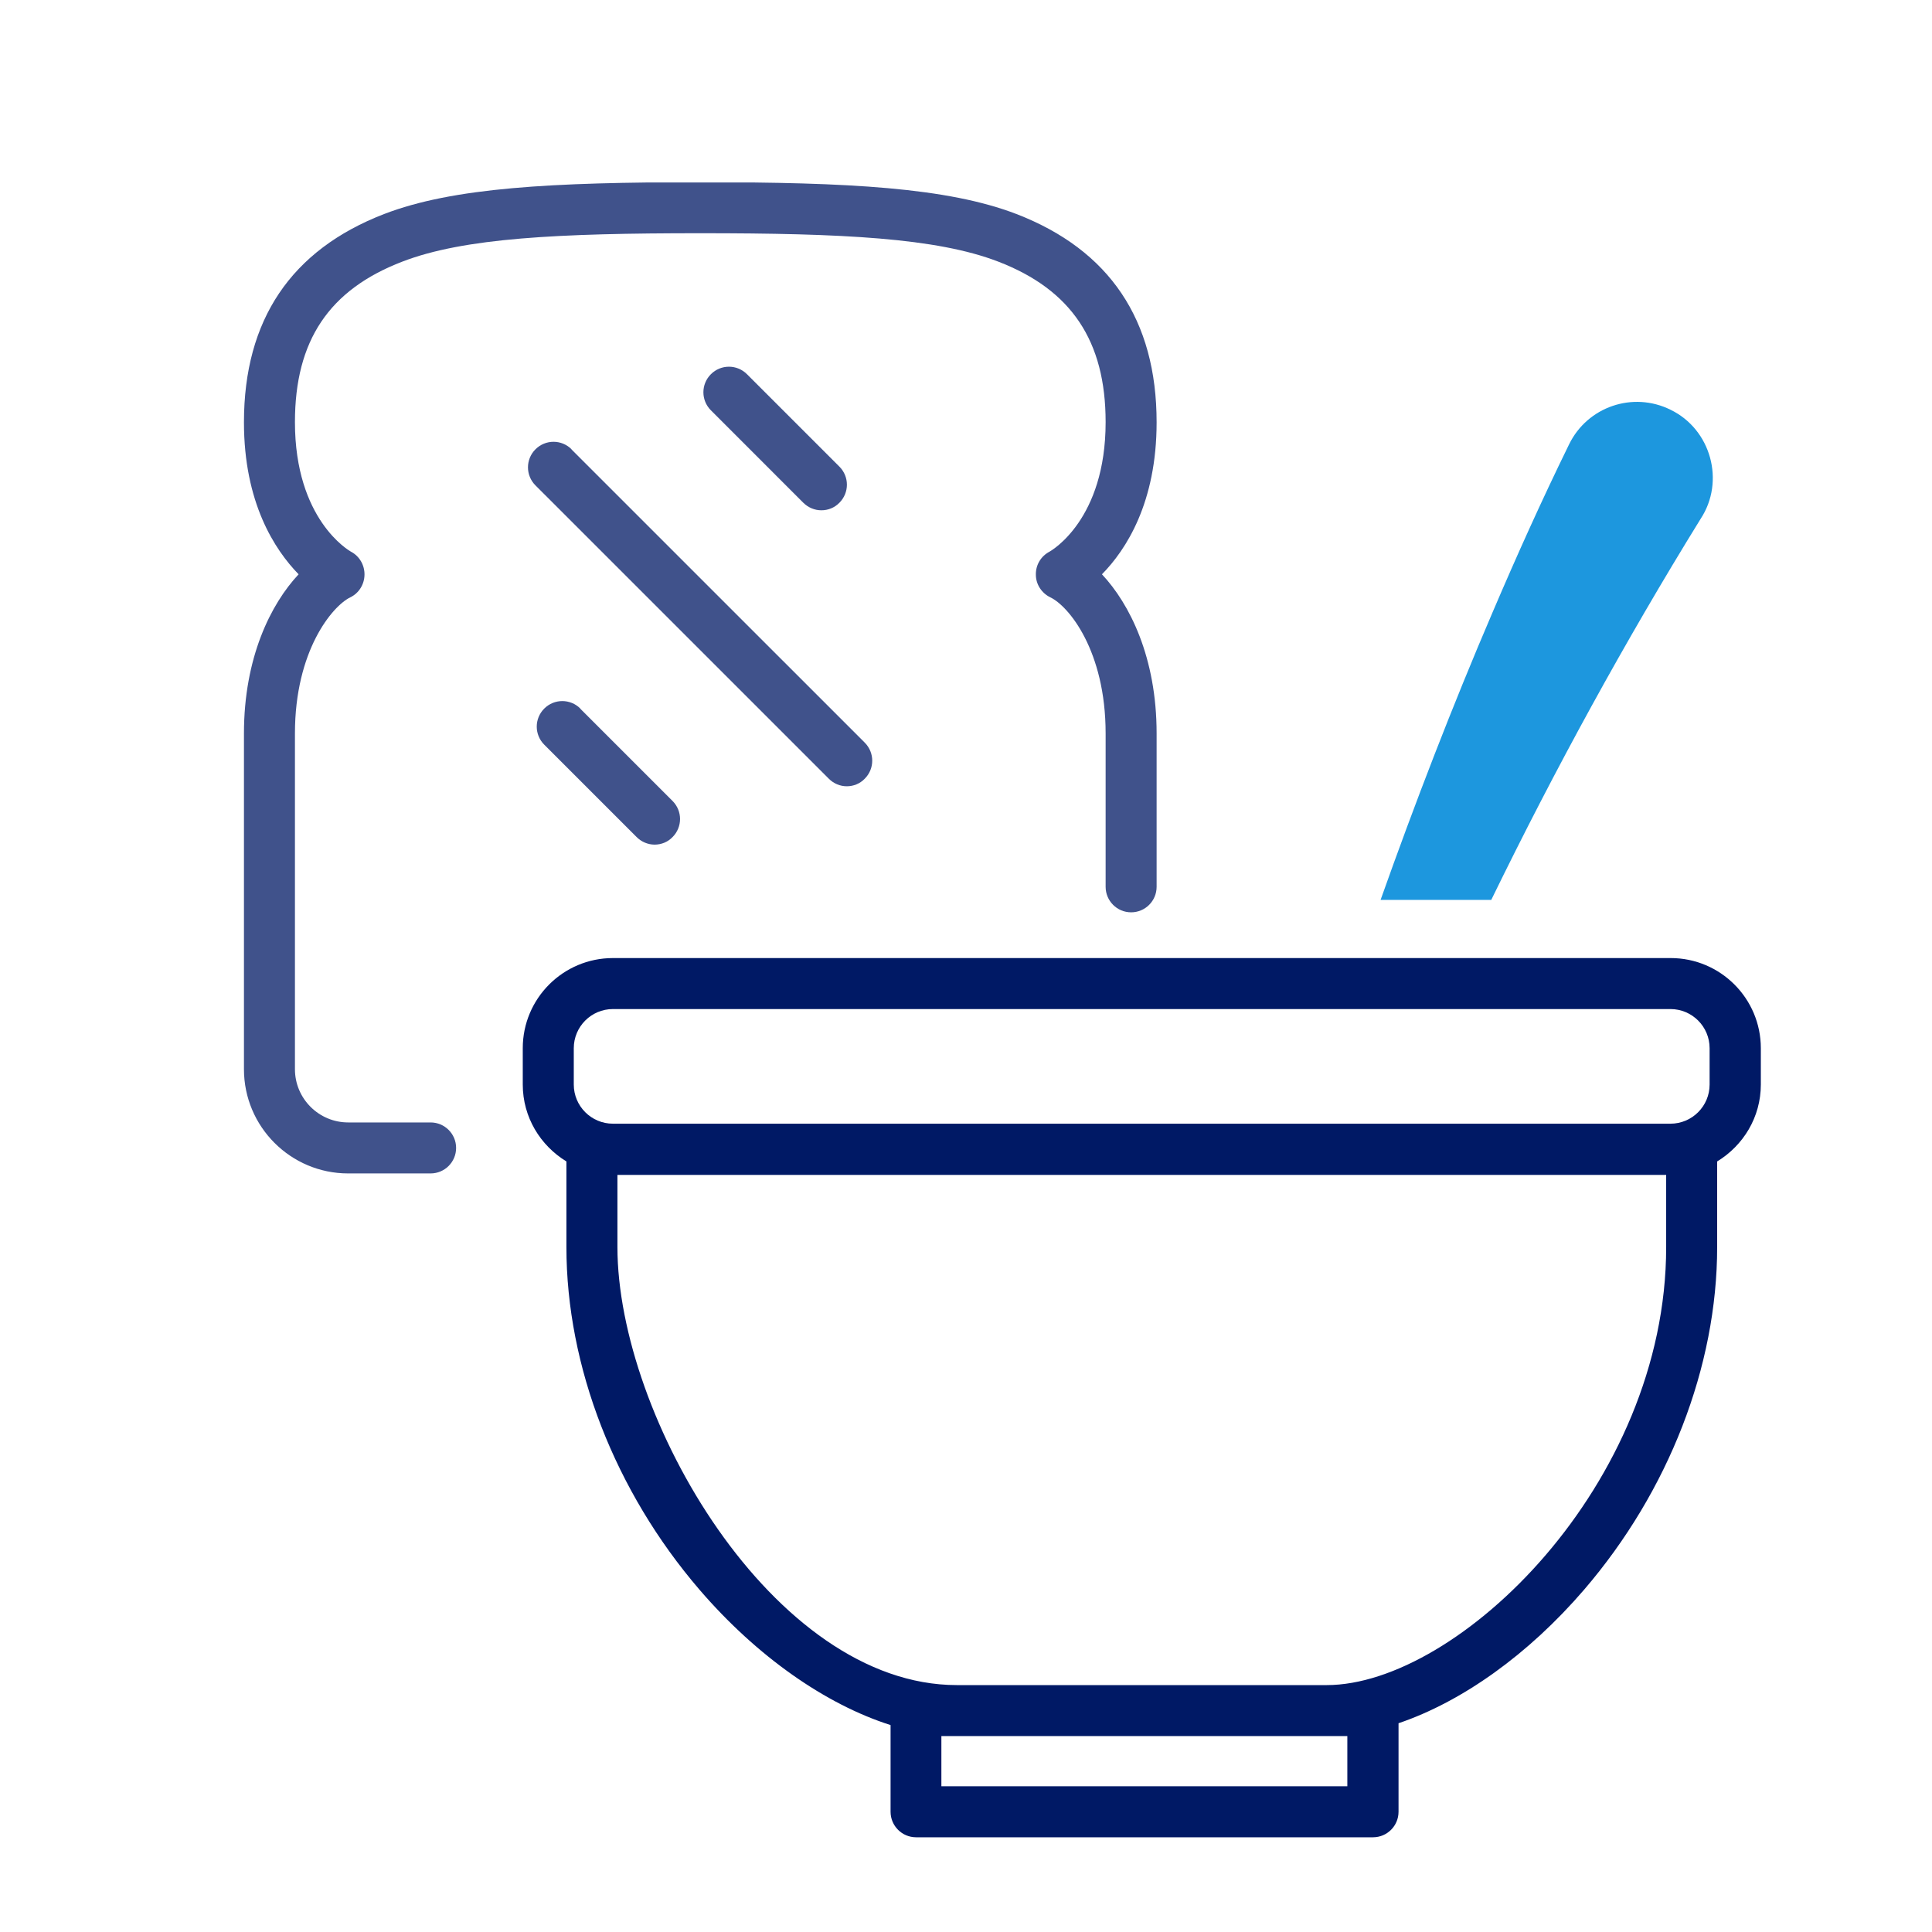 <svg width="74" height="74" viewBox="0 0 74 74" fill="none" xmlns="http://www.w3.org/2000/svg">
<g clip-path="url(#clip0_1_20502)">
<path d="M63.99 36.696H23.477C21.57 36.696 20.023 38.243 20.023 40.149V41.54C20.023 42.79 20.695 43.876 21.695 44.486V47.767C21.695 52.338 23.555 57.12 26.79 60.886C28.993 63.449 31.627 65.285 34.111 66.074V69.395C34.111 69.934 34.549 70.372 35.088 70.372H52.59C53.129 70.372 53.567 69.934 53.567 69.395V66.004C55.989 65.183 58.536 63.379 60.677 60.886C63.912 57.12 65.771 52.338 65.771 47.767V44.486C66.772 43.876 67.444 42.79 67.444 41.54V40.149C67.444 38.243 65.896 36.696 63.99 36.696ZM21.977 40.149C21.977 39.321 22.649 38.649 23.477 38.649H63.982C64.81 38.649 65.482 39.321 65.482 40.149V41.54C65.482 42.368 64.81 43.04 63.982 43.04H23.477C22.649 43.04 21.977 42.368 21.977 41.54V40.149ZM51.606 66.496V68.418H36.057V66.496H51.606ZM50.816 64.543H36.651C29.595 64.543 23.649 54.237 23.649 47.767V45.001H63.818V47.767C63.818 56.87 55.833 64.543 50.816 64.543Z" fill="#001965"/>
<path d="M44.301 16.176C44.301 12.254 42.496 9.574 38.933 8.198C36.292 7.183 32.495 6.979 26.823 6.979C21.15 6.979 17.345 7.183 14.712 8.198C11.149 9.574 9.344 12.254 9.344 16.176C9.344 19.247 10.516 21.052 11.438 21.997C10.375 23.13 9.344 25.185 9.344 28.091V40.953C9.344 43.156 11.133 44.945 13.336 44.945H16.493C17.032 44.945 17.47 44.508 17.47 43.968C17.47 43.429 17.032 42.992 16.493 42.992H13.336C12.211 42.992 11.297 42.078 11.297 40.953V28.091C11.297 24.927 12.727 23.216 13.415 22.88C13.743 22.724 13.954 22.388 13.961 22.02C13.969 21.653 13.774 21.309 13.454 21.137C13.368 21.091 11.297 19.903 11.297 16.168C11.297 13.051 12.602 11.097 15.415 10.019C17.767 9.113 21.384 8.933 26.823 8.933C32.261 8.933 35.878 9.113 38.23 10.019C41.035 11.097 42.348 13.058 42.348 16.168C42.348 19.903 40.277 21.083 40.199 21.13C39.871 21.302 39.668 21.638 39.676 22.013C39.676 22.38 39.895 22.716 40.23 22.88C40.926 23.208 42.348 24.919 42.348 28.091V33.967C42.348 34.506 42.785 34.944 43.325 34.944C43.864 34.944 44.301 34.506 44.301 33.967V28.091C44.301 25.185 43.27 23.13 42.207 21.997C43.137 21.052 44.301 19.247 44.301 16.176Z" fill="#40528B"/>
<path d="M31.463 19.545C31.713 19.545 31.963 19.451 32.151 19.256C32.534 18.873 32.534 18.256 32.151 17.873L28.611 14.333C28.229 13.95 27.611 13.95 27.229 14.333C26.846 14.716 26.846 15.333 27.229 15.716L30.768 19.256C30.956 19.443 31.206 19.545 31.456 19.545H31.463Z" fill="#40528B"/>
<path d="M21.893 17.209C21.51 16.826 20.893 16.826 20.51 17.209C20.127 17.591 20.127 18.209 20.51 18.592L31.746 29.827C31.933 30.015 32.183 30.116 32.433 30.116C32.683 30.116 32.933 30.023 33.121 29.827C33.504 29.445 33.504 28.827 33.121 28.444L21.885 17.209H21.893Z" fill="#40528B"/>
<path d="M22.229 27.14C21.846 26.757 21.229 26.757 20.846 27.14C20.463 27.523 20.463 28.14 20.846 28.523L24.385 32.062C24.573 32.25 24.823 32.351 25.073 32.351C25.323 32.351 25.573 32.258 25.76 32.062C26.143 31.679 26.143 31.062 25.76 30.679L22.221 27.14H22.229Z" fill="#40528B"/>
<path d="M57.122 34.461C59.559 29.46 62.232 24.577 65.138 19.873C66.084 18.436 65.537 16.443 63.982 15.693C62.544 14.982 60.802 15.576 60.099 17.021C59.036 19.193 58.098 21.28 57.176 23.436C55.621 27.062 54.199 30.75 52.879 34.469H57.129L57.122 34.461Z" fill="#1D97DE"/>
</g>
<defs>
<clipPath id="clip0_1_20502">
<rect width="58.101" height="63.383" fill="white" transform="translate(9.344 6.989)"/>
</clipPath>
</defs>
</svg>

